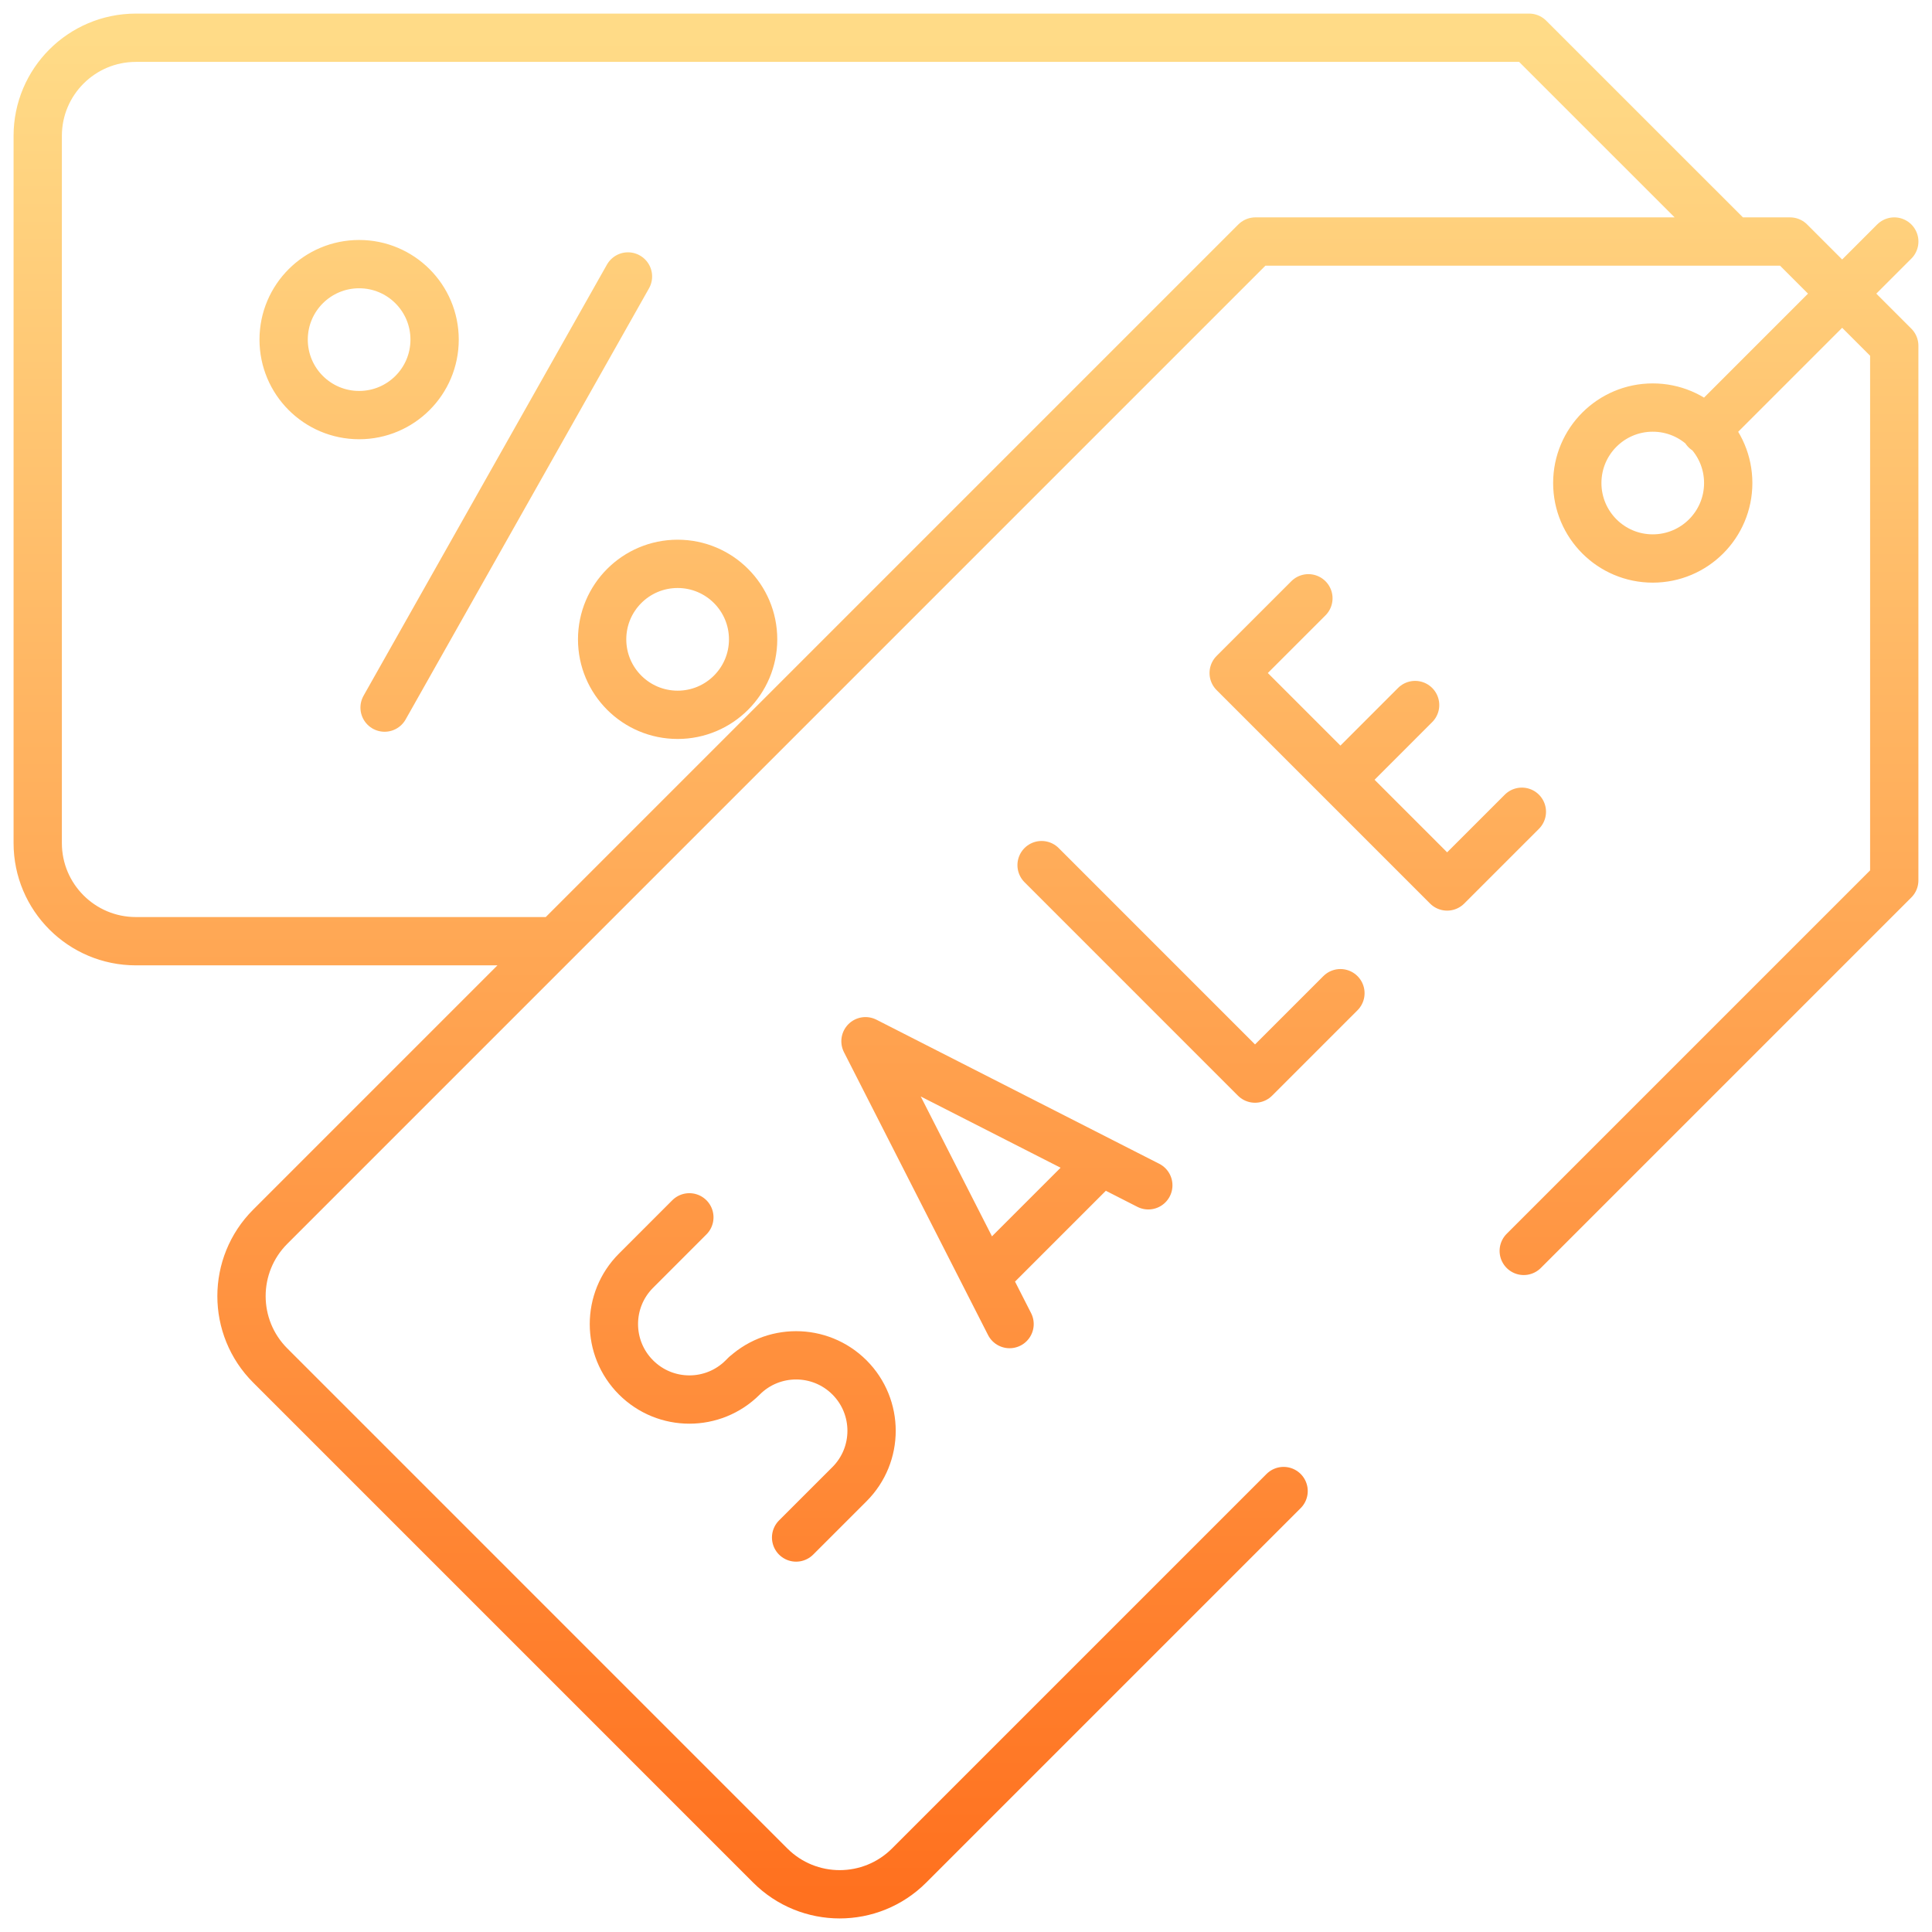 <?xml version="1.0" encoding="UTF-8"?> <svg xmlns="http://www.w3.org/2000/svg" width="80" height="80" viewBox="0 0 80 80" fill="none"><g clip-path="url(#clip0_167_1472)"><mask id="mask0_167_1472" style="mask-type:luminance" maskUnits="userSpaceOnUse" x="0" y="0" width="80" height="80"><path d="M0 0H80V80H0V0Z" fill="white"></path></mask><g mask="url(#mask0_167_1472)"><path d="M23.012 38.973H5.627C3.382 38.973 1.562 37.154 1.562 34.909V5.627C1.562 3.383 3.382 1.563 5.627 1.563H63.318L71.756 10M53.151 61.741L37.644 77.248C36.056 78.835 33.483 78.835 31.895 77.248L11.191 56.543C9.603 54.956 9.603 52.382 11.191 50.795L51.984 10.001H74.122L78.437 14.316V36.455L63.095 51.797M43.13 35.823L51.968 44.662L55.504 41.126M63.017 33.613L59.923 36.707L51.084 27.868L54.178 24.774M55.504 32.288L58.597 29.194M47.549 49.081L35.838 43.115L41.804 54.827M40.928 52.756L45.498 48.186M30.871 56.92L30.755 57.036M30.755 57.036C29.535 58.257 27.556 58.257 26.336 57.036C25.115 55.816 25.115 53.837 26.336 52.617L28.545 50.407M30.755 57.036C31.975 55.816 33.954 55.816 35.175 57.036C36.395 58.257 36.395 60.235 35.175 61.456L32.965 63.665M15.925 29.3L26.003 11.448M70.625 17.814L78.438 10.001M71.562 20.001C71.562 21.727 70.163 23.126 68.437 23.126C66.711 23.126 65.312 21.727 65.312 20.001C65.312 18.275 66.711 16.876 68.437 16.876C70.163 16.876 71.562 18.275 71.562 20.001ZM31.185 26.474C31.185 24.747 29.785 23.348 28.059 23.348C26.333 23.348 24.933 24.747 24.933 26.474C24.933 28.2 26.333 29.599 28.059 29.599C29.785 29.599 31.185 28.2 31.185 26.474ZM17.996 14.062C17.996 12.336 16.597 10.937 14.871 10.937C13.144 10.937 11.745 12.336 11.745 14.062C11.745 15.789 13.144 17.188 14.871 17.188C16.597 17.188 17.996 15.789 17.996 14.062Z" stroke="url(#paint0_linear_167_1472)" stroke-width="2" stroke-miterlimit="10" stroke-linecap="round" stroke-linejoin="round"></path></g></g><defs><linearGradient id="paint0_linear_167_1472" x1="40" y1="1.563" x2="40" y2="78.439" gradientUnits="userSpaceOnUse"><stop stop-color="#FFDB87"></stop><stop offset="1" stop-color="#FF711F"></stop></linearGradient><clipPath id="clip0_167_1472"><rect width="80" height="80" fill="white"></rect></clipPath></defs></svg> 